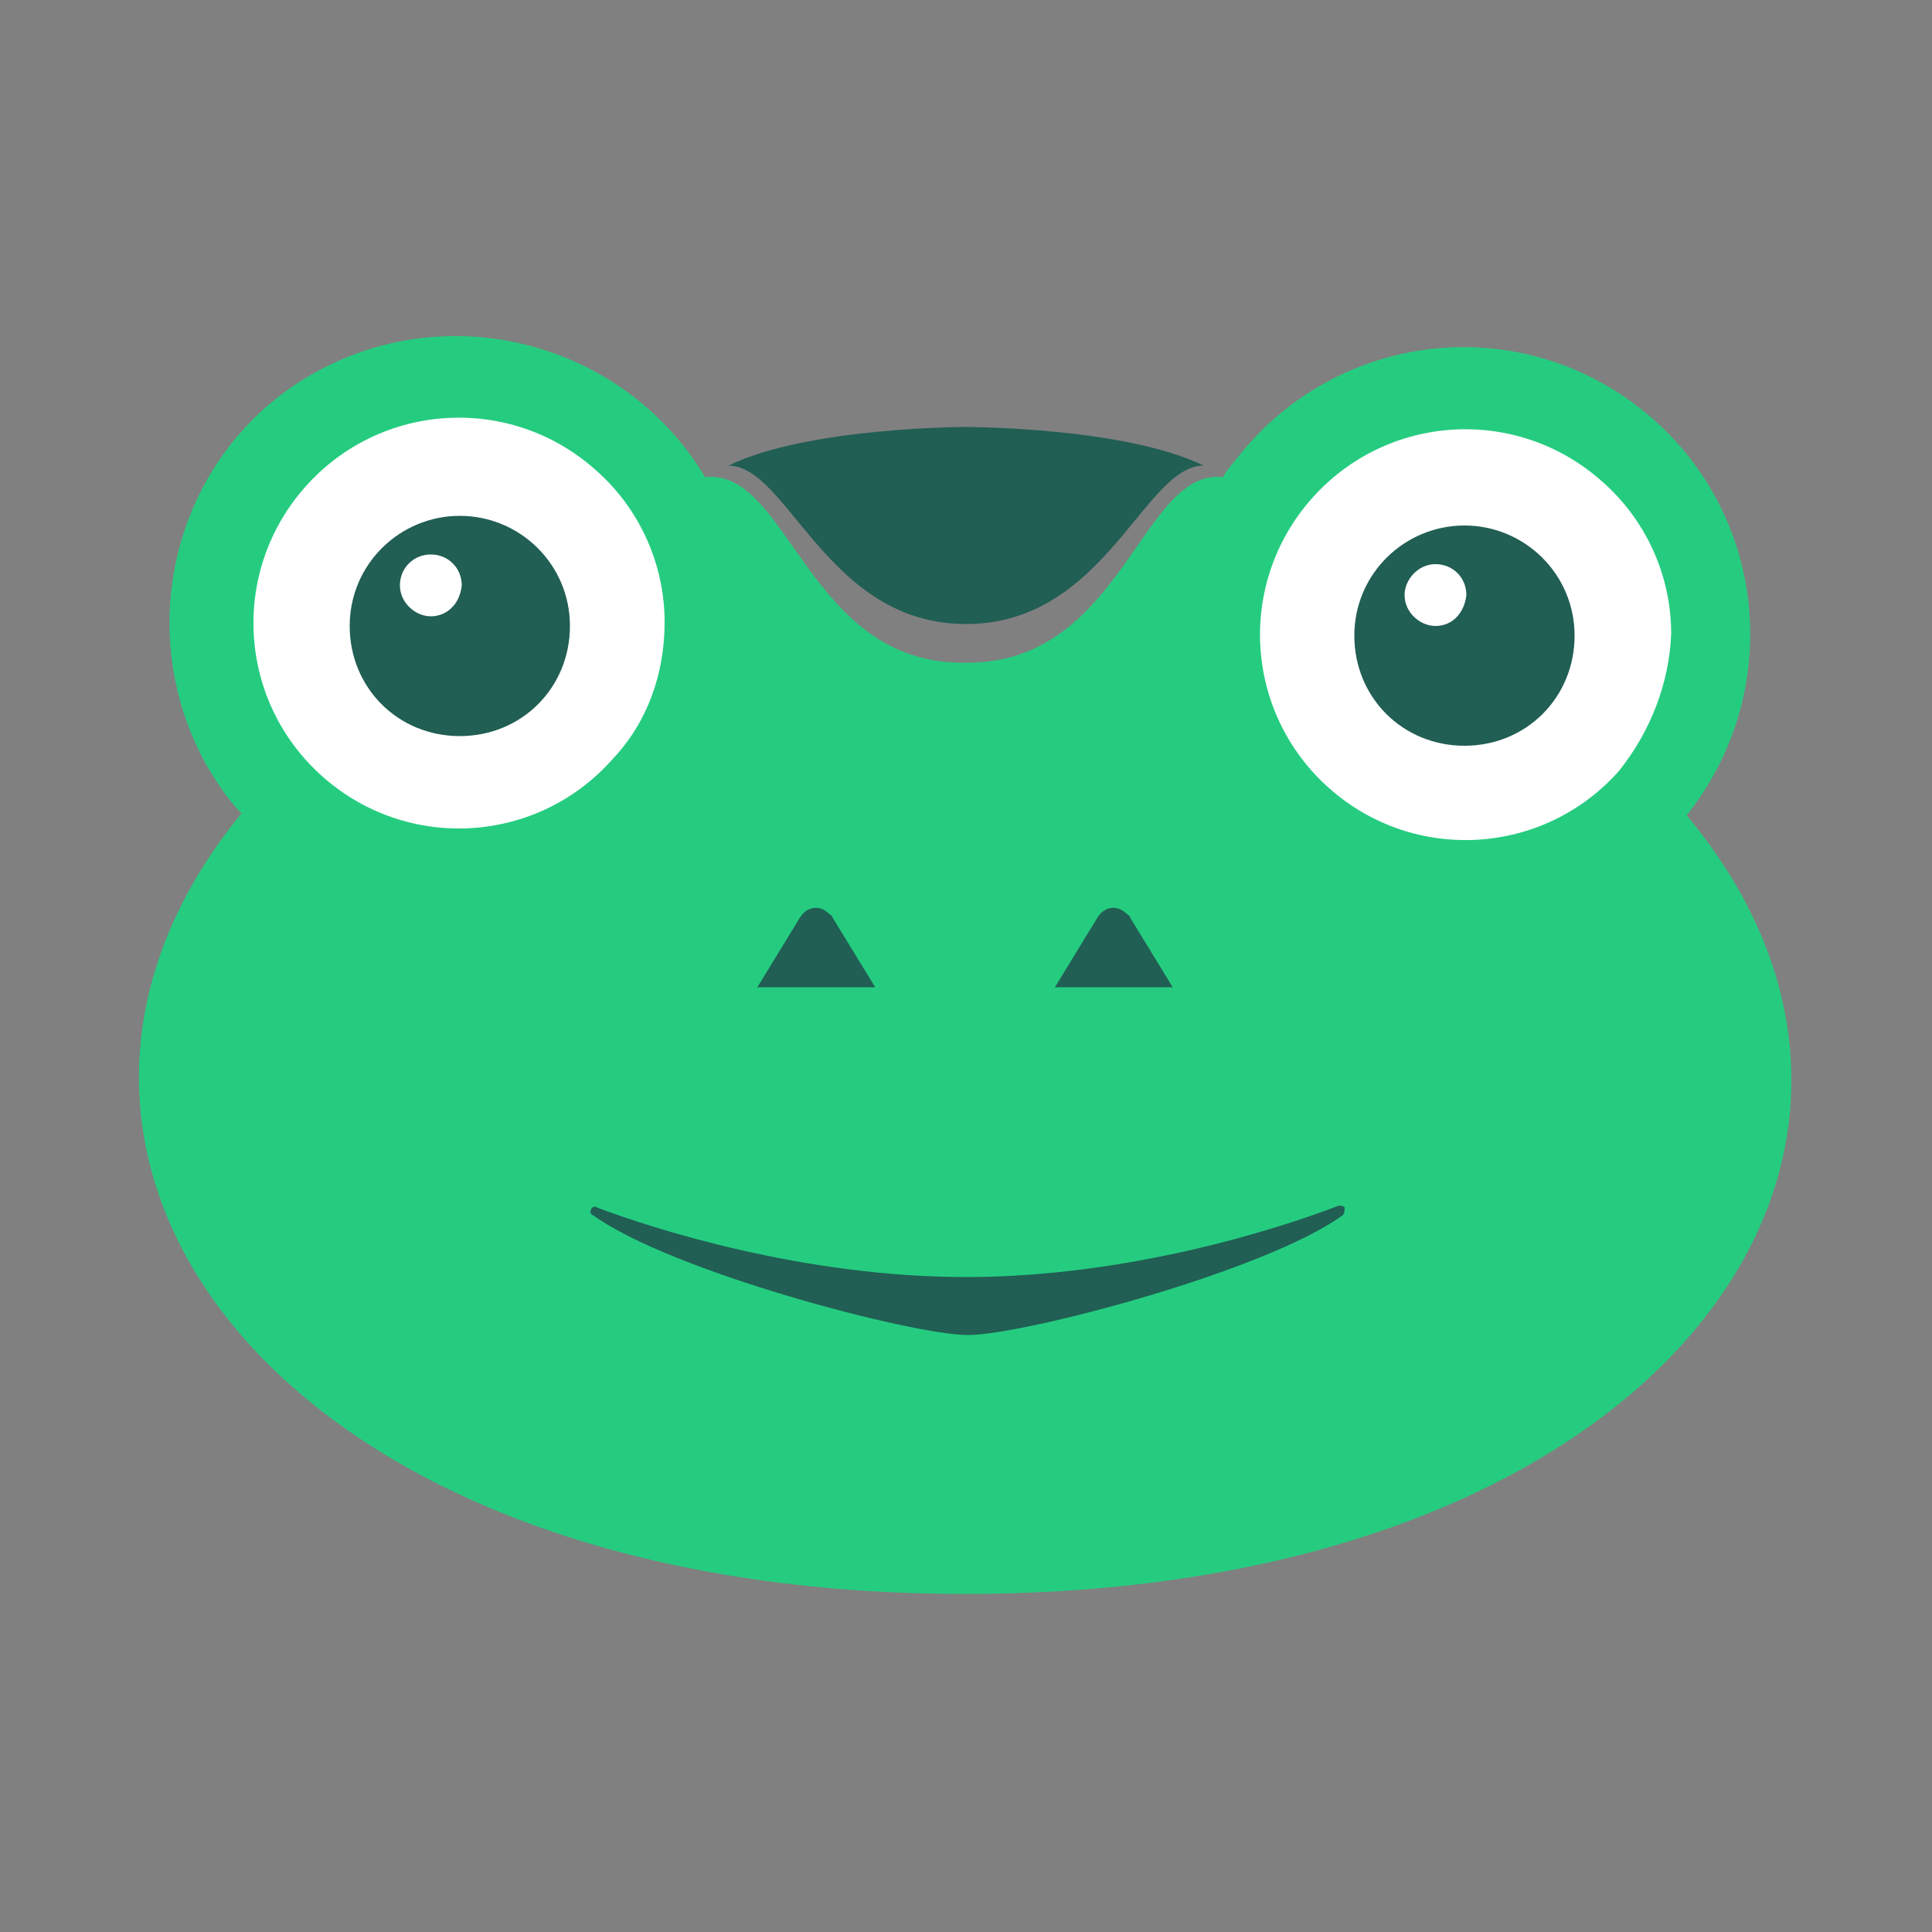 <?xml version="1.0" encoding="UTF-8"?> <!-- Generator: Adobe Illustrator 27.8.0, SVG Export Plug-In . SVG Version: 6.00 Build 0) --> <svg xmlns="http://www.w3.org/2000/svg" xmlns:xlink="http://www.w3.org/1999/xlink" version="1.1" x="0px" y="0px" viewBox="0 0 100 100" style="enable-background:new 0 0 100 100;" xml:space="preserve"><rect x="0" y="0" width="100" height="100" fill="#808080" stroke="none"/> <style type="text/css"> .st0{display:none;} .st1{display:inline;} .st2{fill-rule:evenodd;clip-rule:evenodd;fill:#E60000;} .st3{fill:#25CC80;} .st4{fill:#FFFFFF;} .st5{fill:#215E54;} .st6{fill-rule:evenodd;clip-rule:evenodd;fill:#74A441;} .st7{fill:url(#SVGID_1_);} .st8{fill:url(#SVGID_00000157300584023444564130000017491871981823679664_);} .st9{fill:url(#SVGID_00000150821972478675532240000007557171812958769825_);} </style> <g id="Gettr" class="st0"> <g class="st1"> <path class="st2" d="M50.2,5.4c0.3,0.5,0.7,1,0.9,1.6c1,2,1.6,4.2,1.8,6.5c0.1,1.3,0.2,2.6,0.3,4c0,0,0,0,0.1,0.1 c0.7-0.7,1-1.6,1.2-2.4c0.3-0.9,0.4-1.8,0.7-2.7c0.1,0.1,0.2,0.2,0.3,0.3c0.9,1.5,1.5,3.1,1.9,4.8c0.4,1.7,0.6,3.5,0.7,5.3 c0,0,0,0.1,0.1,0.2c0.1-0.1,0.3-0.2,0.3-0.4c0.6-1,0.9-2.1,1-3.3c0-0.1,0-0.2,0-0.4c0,0,0,0,0.1-0.1c0.1,0.1,0.2,0.1,0.2,0.2 c1.2,1.9,2.1,3.9,2.7,6.1c0.5,1.8,0.9,3.5,0.9,5.4c0.1,2.8-0.7,5.3-2.2,7.7c-1.4,2.3-3.2,4.2-5,6c-1.5,1.5-3,3-4.4,4.5 c-0.7,0.7-1.2,1.7-1.7,2.5c-0.1,0.1-0.1,0.2-0.2,0.3c-0.2-0.1-0.3-0.2-0.4-0.3c-2.4-2.5-4.8-5-7-7.7c-1.4-1.7-2.7-3.5-3.8-5.3 c-0.8-1.4-1.5-2.8-1.9-4.3c-0.5-1.8-0.5-3.7,0.1-5.5c0.7-2.4,2-4.5,3.5-6.5c1.7-2.3,3.4-4.5,5.1-6.8c1.5-2,2.7-4,3.6-6.4 c0.3-0.9,0.5-1.9,0.8-2.9C49.9,5.9,50,5.7,50,5.5C50.1,5.5,50.1,5.5,50.2,5.4L50.2,5.4z M25.2,57.6v-2.2h49.6v2.2 c-0.2,0-0.4,0.1-0.7,0.1c-2.7,0.3-5.3,1.1-7.6,2.5c-1.8,1.1-3.3,2.6-4.3,4.5c-0.3,0.6-0.5,1.3-0.7,1.9c-0.1,0.4-0.3,0.5-0.7,0.5 c-7.2,0-14.4,0-21.6,0c-0.2,0-0.4,0-0.6-0.1c-0.2-0.5-0.3-1-0.5-1.5c-0.7-1.8-1.8-3.3-3.3-4.5c-1.7-1.4-3.8-2.3-5.9-2.8 c-1.1-0.3-2.2-0.4-3.3-0.6C25.6,57.7,25.4,57.7,25.2,57.6L25.2,57.6z M48.7,78.6c0-0.9,0-1.7,0-2.6c0-1.8-0.1-3.7-0.2-5.5 c0-0.7,0.4-1.2,1.1-1.4c0.6-0.1,1.3,0.2,1.5,0.8c0.1,0.2,0.1,0.4,0.1,0.6c-0.1,2.4-0.1,4.7-0.2,7.1c0,0.3,0,0.6,0,0.9h2.2 c0-0.4,0.1-0.8,0.1-1.1c0.1-2.2,0.3-4.4,0.4-6.6c0-0.2,0.1-0.5,0.1-0.7c0.1-0.7,0.8-1.2,1.5-1.1c0.7,0.1,1.3,0.8,1.2,1.4 c-0.2,1.9-0.5,3.8-0.8,5.7c-0.1,0.6-0.2,1.3-0.3,1.9c0,0.1,0,0.3,0,0.5h2.1c0.1-0.2,0.1-0.3,0.2-0.5c0.3-1.5,0.5-2.9,0.8-4.4 c0.2-1.2,0.4-2.3,0.6-3.5c0.1-0.8,0.9-1.4,1.7-1.2c0.8,0.2,1.3,1,1.1,1.8c-0.5,2.4-1.1,4.8-1.6,7.1c0,0.2-0.1,0.4-0.2,0.6L59,78.8 c-0.2,1.2-0.4,2.4-0.7,3.7h-1.9c-0.4,4.1-0.9,8.1-1.3,12.1H44.7c-0.4-4-0.8-8-1.3-12.1h-1.8c-0.2-1.3-0.5-2.5-0.7-3.7 c-0.4,0-0.7-0.1-1.1-0.1c-0.1-0.6-0.3-1.1-0.4-1.7c-0.5-2-0.9-3.9-1.4-5.9c-0.2-0.7-0.2-1.3,0.4-1.7c0.9-0.7,2-0.1,2.2,1 c0.3,2,0.7,4,1,6.1c0.1,0.7,0.3,1.4,0.4,2.2h2.2c-0.1-1-0.3-2-0.4-3c-0.2-1.6-0.5-3.2-0.7-4.8c-0.1-0.9,0.2-1.4,0.9-1.7 c0.8-0.3,1.7,0.3,1.8,1.2c0.2,2.3,0.3,4.5,0.5,6.8c0,0.5,0.1,1,0.1,1.5L48.7,78.6z"></path> </g> </g> <g id="Layer_2"> <g> <path class="st3" d="M87.3,42.2c5.1-6.4,4.2-15.7-2.2-20.9s-15.7-4.2-20.9,2.2c-0.3,0.4-0.7,0.8-0.9,1.2 c-4.2-0.5-5.2,9.6-13.2,9.6h-0.3c-8,0-9-10.1-13.3-9.6c-4.2-7-13.3-9.4-20.4-5.3s-9.4,13.3-5.3,20.4c0.5,0.8,1,1.6,1.7,2.3 C-2,59.8,14.1,82.5,49.9,82.5H50C85.9,82.5,102,59.8,87.3,42.2L87.3,42.2z"></path> <path class="st4" d="M83.8,39.9c-3.9,4.4-10.6,4.8-15,0.9c-4.4-3.9-4.8-10.6-0.9-15c3.9-4.4,10.6-4.8,15-0.9 c2.3,2,3.6,4.9,3.6,7.9C86.4,35.4,85.4,37.9,83.8,39.9z"></path> <path class="st5" d="M75.8,27.2c-3.1,0-5.7,2.5-5.7,5.7s2.5,5.7,5.7,5.7s5.7-2.5,5.7-5.7S78.9,27.2,75.8,27.2L75.8,27.2z M74.3,32.4c-0.8,0-1.6-0.7-1.6-1.6c0-0.8,0.7-1.6,1.6-1.6s1.6,0.7,1.6,1.6C75.8,31.7,75.2,32.4,74.3,32.4z"></path> <path class="st4" d="M31.7,39.3c-3.9,4.4-10.6,4.8-15,0.9s-4.8-10.6-0.9-15s10.6-4.8,15-0.9c2.3,2,3.6,4.9,3.6,7.9 C34.4,34.9,33.5,37.4,31.7,39.3z"></path> <path class="st5" d="M23.8,26.7c-3.1,0-5.7,2.5-5.7,5.7s2.5,5.7,5.7,5.7s5.7-2.5,5.7-5.7S26.9,26.7,23.8,26.7L23.8,26.7z M22.3,31.9c-0.8,0-1.6-0.7-1.6-1.6s0.7-1.6,1.6-1.6s1.6,0.7,1.6,1.6C23.8,31.3,23.1,31.9,22.3,31.9z M50,66.1 c-8.4,0-16.2-2.5-19.1-3.6c-0.1-0.1-0.3,0-0.3,0.1c-0.1,0.1,0,0.3,0.1,0.3c4,2.9,16.5,6.2,19.4,6.2s15.4-3.3,19.4-6.2 c0.1-0.1,0.1-0.3,0.1-0.4c-0.1-0.1-0.2-0.1-0.3-0.1C66.2,63.6,58.4,66.1,50,66.1z M39.2,51.1l2.2-3.6c0.3-0.5,0.9-0.7,1.4-0.3 c0.1,0.1,0.3,0.2,0.3,0.3l2.2,3.6H39.2z M54.6,51.1l2.2-3.6c0.3-0.5,0.9-0.7,1.4-0.3c0.1,0.1,0.3,0.2,0.3,0.3l2.2,3.6H54.6z M50,22.1c0,0-8.2,0-12.3,2c3.1,0,5.1,8.2,12.3,8.2s9.2-8.2,12.3-8.2C58.2,22.1,50,22.1,50,22.1z"></path> </g> </g> <g id="Layer_3" class="st0"> <path class="st1" d="M75,10.7h13.3L59.2,44l34.2,45.3H66.6l-21-27.5l-24,27.5H8.3l31.1-35.6l-32.9-43H34l19,25.1L75,10.7z M70.3,81.3h7.4L30,18.3h-7.9L70.3,81.3z"></path> </g> <g id="Layer_4" class="st0"> <g class="st1"> <path class="st6" d="M34.4,51.7c0.1-4.1,0.4-7.2,1.6-10.2c1.7-4.3,4-5.7,8.5-4.7c5.9,1.3,11,4.1,15.2,8.4c0.5,0.5,0.9,1,1.2,1.6 c1.8,2.7,2,4.6,0,7.1c-4.4,5.5-10,9.4-16.9,11.2c-4.1,1.1-6.5-0.4-8-4.4c-0.4-1.2-0.8-2.4-1-3.6C34.7,54.9,34.4,52.9,34.4,51.7 L34.4,51.7z"></path> <linearGradient id="SVGID_1_" gradientUnits="userSpaceOnUse" x1="-48.801" y1="50.985" x2="10.453" y2="50.985" gradientTransform="matrix(0.989 0 0 -0.989 55.58 100.229)"> <stop offset="0" style="stop-color:#90B667"></stop> <stop offset="0.115" style="stop-color:#8CB361"></stop> <stop offset="0.267" style="stop-color:#7FAB50"></stop> <stop offset="0.368" style="stop-color:#74A441"></stop> <stop offset="0.642" style="stop-color:#629032"></stop> <stop offset="1" style="stop-color:#4E7A21"></stop> </linearGradient> <path class="st7" d="M26.3,11.7c0,0-8.5,0-12.1,6.2c0,0-2.5,3.6-4.2,10.2c0,0-4.3,22.7-1.8,39.7c0,0,0.6,14.6,10,18.9 c0,0,5.6,3.4,18-1.4c0,0,20.2-7,29.8-18c0,0-16.3,10.6-24.8,10.7c0,0-12.4,3.3-15.2-6.6c0,0-6.6-16.7-4.6-43.1 C21.4,28.3,21.5,22.6,26.3,11.7L26.3,11.7z"></path> <linearGradient id="SVGID_00000007424774838673174710000006523682916494068101_" gradientUnits="userSpaceOnUse" x1="-35.71" y1="69.073" x2="37.478" y2="69.073" gradientTransform="matrix(0.989 0 0 -0.989 55.58 100.229)"> <stop offset="0" style="stop-color:#4E7A21"></stop> <stop offset="7.200000e-02" style="stop-color:#5F8D30"></stop> <stop offset="0.161" style="stop-color:#6F9E3C"></stop> <stop offset="0.227" style="stop-color:#74A441"></stop> <stop offset="0.473" style="stop-color:#82AD53"></stop> <stop offset="0.76" style="stop-color:#8CB462"></stop> <stop offset="1" style="stop-color:#90B667"></stop> </linearGradient> <path style="fill:url(#SVGID_00000007424774838673174710000006523682916494068101_);" d="M90.4,52.8c0,0,4.3-7.3,0.9-13.6 c0,0-1.8-4-6.6-8.8c0,0-17.3-15.3-33.2-21.8c0,0-12.9-6.9-21.4-1c0,0-5.8,3.1-8,16.2c0,0-4.3,21,0.3,34.8c0,0-0.8-19.4,3.4-26.8 c0,0,3.5-12.4,13.4-9.7c0,0,17.8,2.8,39.4,18C78.7,40.2,83.5,43.1,90.4,52.8L90.4,52.8z"></path> <linearGradient id="SVGID_00000152950253048197771920000013170633102097410181_" gradientUnits="userSpaceOnUse" x1="3.236" y1="5.508" x2="3.236" y2="75.811" gradientTransform="matrix(0.989 0 0 -0.989 55.58 100.229)"> <stop offset="0" style="stop-color:#90B667"></stop> <stop offset="0.155" style="stop-color:#8CB361"></stop> <stop offset="0.363" style="stop-color:#7FAB50"></stop> <stop offset="0.5" style="stop-color:#74A441"></stop> <stop offset="0.646" style="stop-color:#6F9E3C"></stop> <stop offset="0.841" style="stop-color:#5F8D30"></stop> <stop offset="1" style="stop-color:#4E7A21"></stop> </linearGradient> <path style="fill:url(#SVGID_00000152950253048197771920000013170633102097410181_);" d="M24.9,87.8c0,0,4.5,7.2,11.7,6.9 c0,0,4.4,0.2,10.9-1.9c0,0,21.5-8.5,34.5-19.7c0,0,12-8.4,10.6-18.6c0,0-0.2-6.6-10.8-14.4c0,0-16.9-12.7-31.3-14.8 c0,0,14.7,5.4,22.5,14.5c0,0,9.4,8.8,2.6,16.4c0,0-10.6,14.5-34,27C41.5,83.1,36.6,86,24.9,87.8L24.9,87.8z"></path> </g> </g> </svg> 